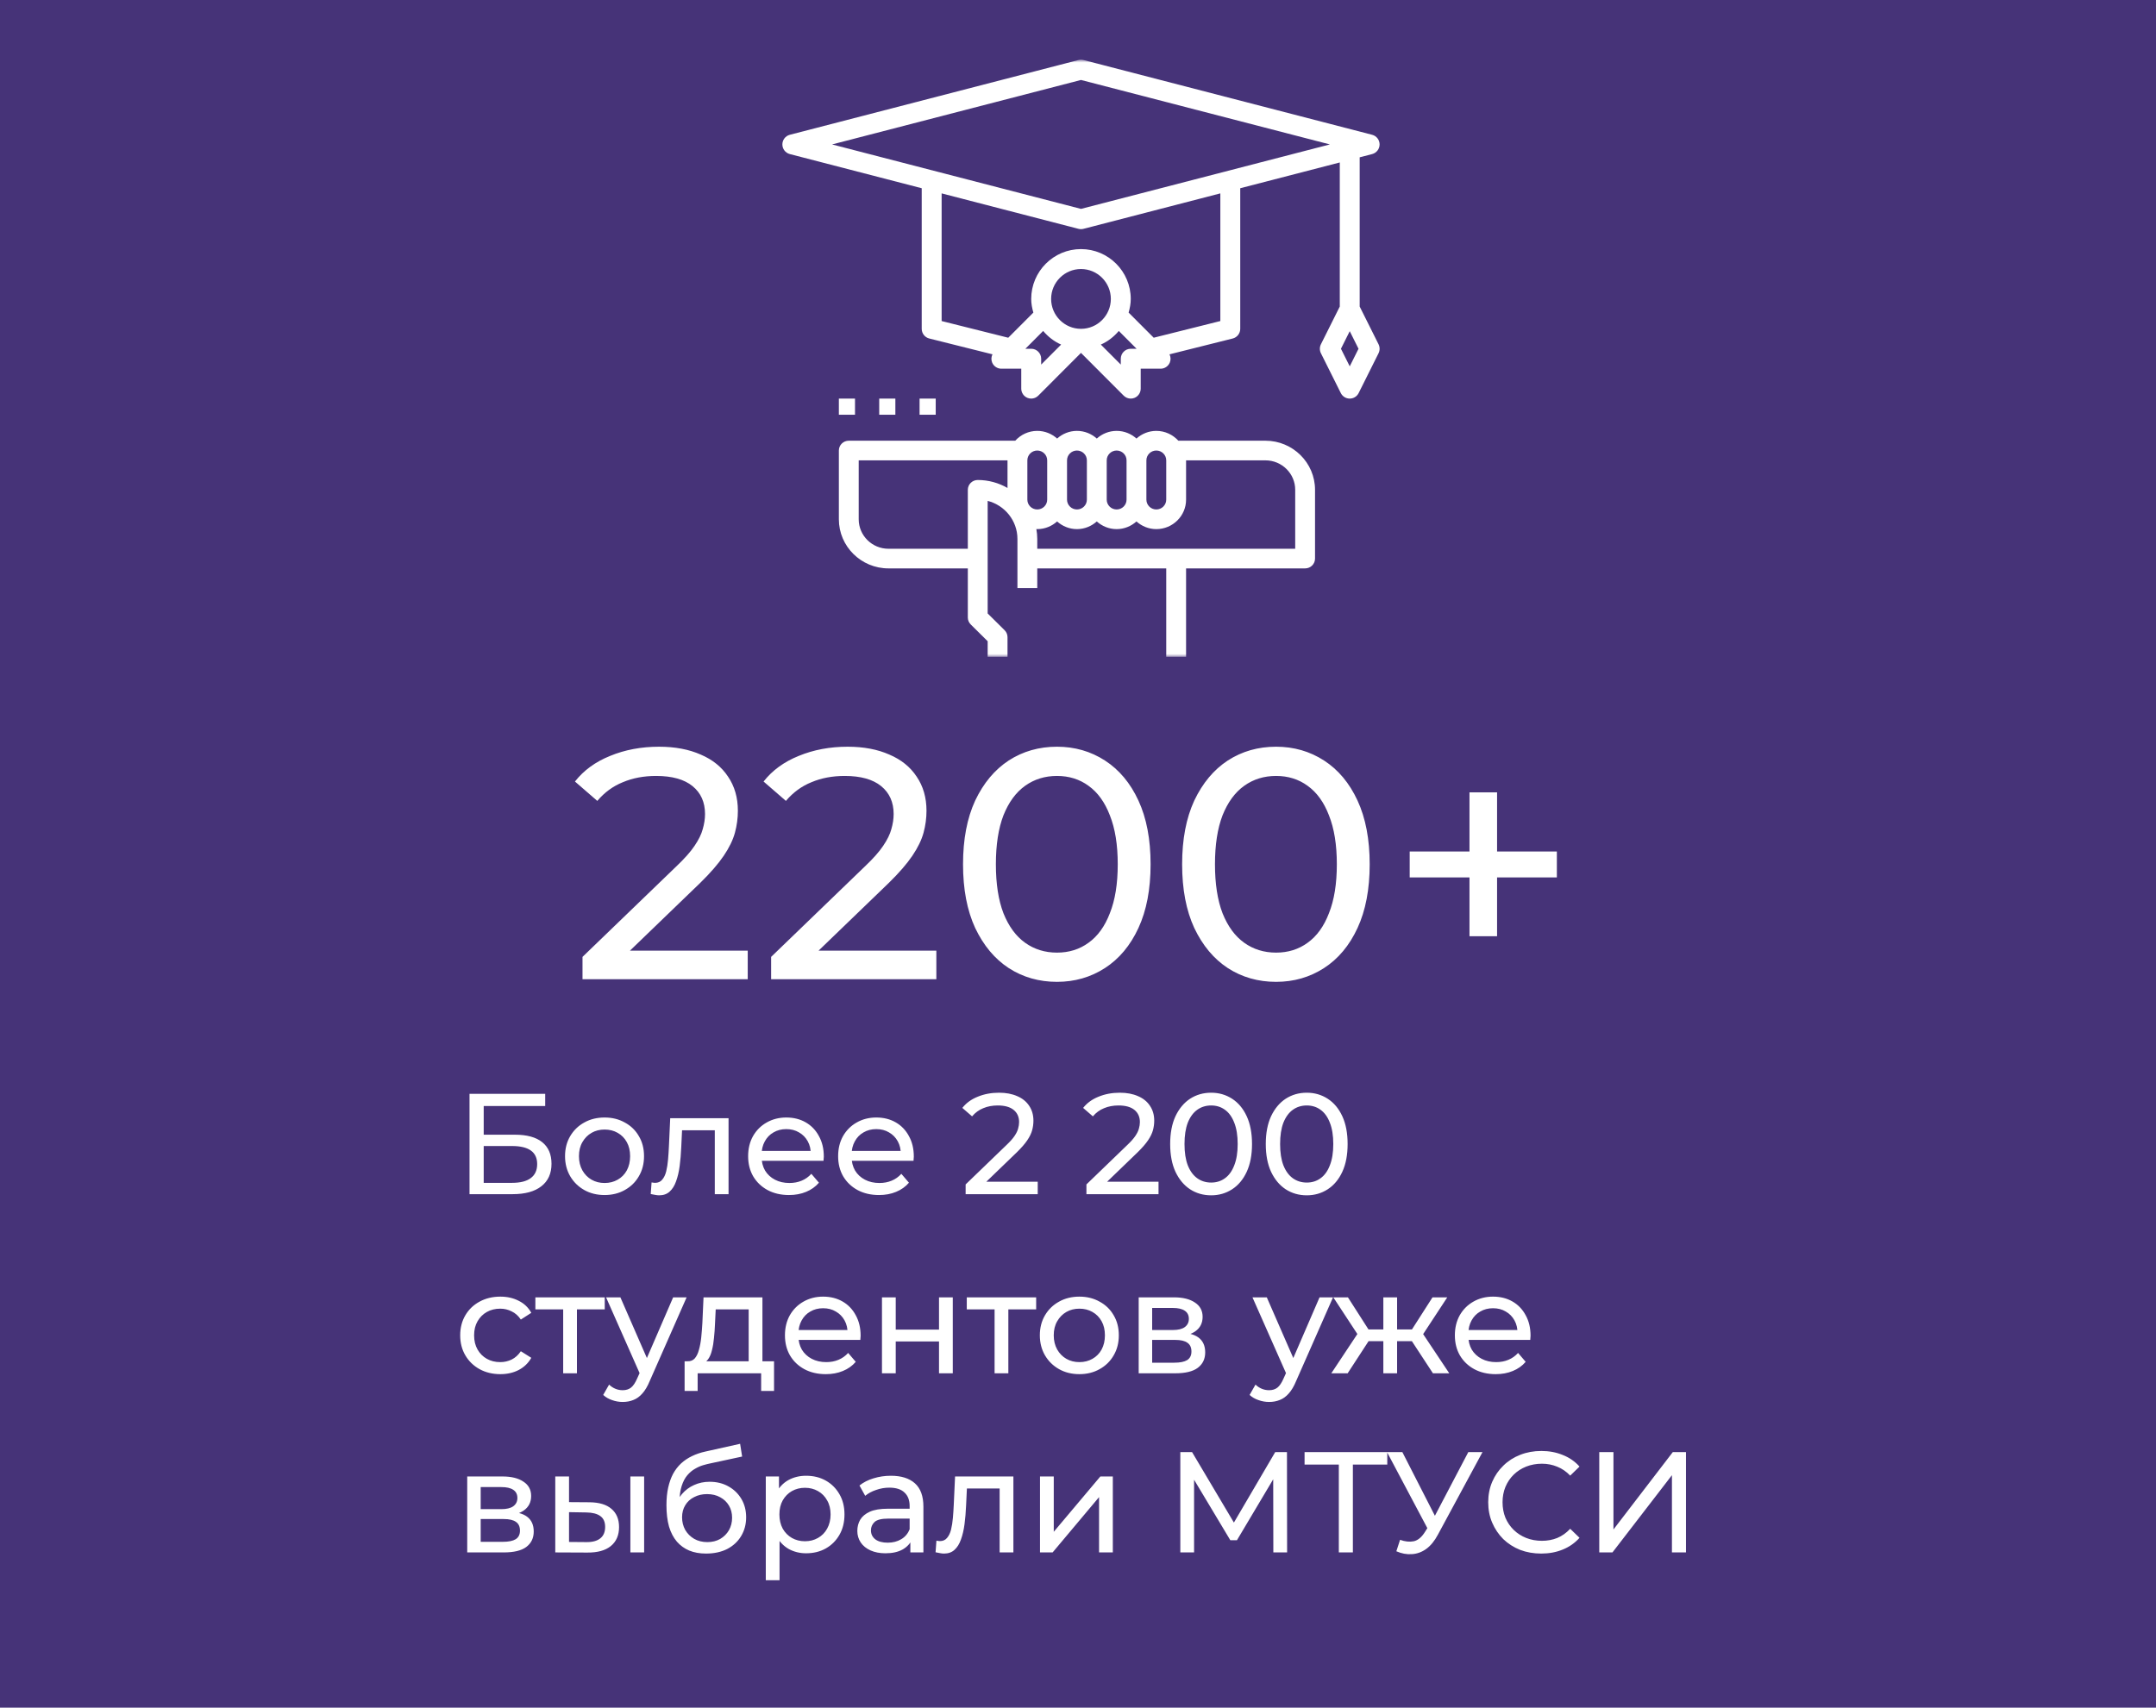 <?xml version="1.0" encoding="UTF-8"?> <svg xmlns="http://www.w3.org/2000/svg" width="361" height="286" viewBox="0 0 361 286" fill="none"><rect width="361" height="286" fill="#463378"></rect><path d="M97.535 164V160.26L113.21 145.135C114.603 143.815 115.63 142.66 116.29 141.67C116.987 140.643 117.445 139.708 117.665 138.865C117.922 137.985 118.05 137.142 118.05 136.335C118.05 134.355 117.353 132.797 115.96 131.66C114.567 130.523 112.532 129.955 109.855 129.955C107.802 129.955 105.95 130.303 104.3 131C102.65 131.66 101.22 132.705 100.01 134.135L96.27 130.89C97.737 129.02 99.698 127.59 102.155 126.6C104.648 125.573 107.38 125.06 110.35 125.06C113.027 125.06 115.355 125.5 117.335 126.38C119.315 127.223 120.837 128.452 121.9 130.065C123 131.678 123.55 133.585 123.55 135.785C123.55 137.032 123.385 138.26 123.055 139.47C122.725 140.68 122.102 141.963 121.185 143.32C120.268 144.677 118.948 146.198 117.225 147.885L103.255 161.36L101.935 159.215H125.2V164H97.535ZM129.117 164V160.26L144.792 145.135C146.185 143.815 147.212 142.66 147.872 141.67C148.569 140.643 149.027 139.708 149.247 138.865C149.504 137.985 149.632 137.142 149.632 136.335C149.632 134.355 148.935 132.797 147.542 131.66C146.149 130.523 144.114 129.955 141.437 129.955C139.384 129.955 137.532 130.303 135.882 131C134.232 131.66 132.802 132.705 131.592 134.135L127.852 130.89C129.319 129.02 131.28 127.59 133.737 126.6C136.23 125.573 138.962 125.06 141.932 125.06C144.609 125.06 146.937 125.5 148.917 126.38C150.897 127.223 152.419 128.452 153.482 130.065C154.582 131.678 155.132 133.585 155.132 135.785C155.132 137.032 154.967 138.26 154.637 139.47C154.307 140.68 153.684 141.963 152.767 143.32C151.85 144.677 150.53 146.198 148.807 147.885L134.837 161.36L133.517 159.215H156.782V164H129.117ZM176.98 164.44C173.974 164.44 171.279 163.67 168.895 162.13C166.549 160.59 164.679 158.353 163.285 155.42C161.929 152.487 161.25 148.93 161.25 144.75C161.25 140.57 161.929 137.013 163.285 134.08C164.679 131.147 166.549 128.91 168.895 127.37C171.279 125.83 173.974 125.06 176.98 125.06C179.95 125.06 182.627 125.83 185.01 127.37C187.394 128.91 189.264 131.147 190.62 134.08C191.977 137.013 192.655 140.57 192.655 144.75C192.655 148.93 191.977 152.487 190.62 155.42C189.264 158.353 187.394 160.59 185.01 162.13C182.627 163.67 179.95 164.44 176.98 164.44ZM176.98 159.545C178.997 159.545 180.757 158.995 182.26 157.895C183.8 156.795 184.992 155.145 185.835 152.945C186.715 150.745 187.155 148.013 187.155 144.75C187.155 141.487 186.715 138.755 185.835 136.555C184.992 134.355 183.8 132.705 182.26 131.605C180.757 130.505 178.997 129.955 176.98 129.955C174.964 129.955 173.185 130.505 171.645 131.605C170.105 132.705 168.895 134.355 168.015 136.555C167.172 138.755 166.75 141.487 166.75 144.75C166.75 148.013 167.172 150.745 168.015 152.945C168.895 155.145 170.105 156.795 171.645 157.895C173.185 158.995 174.964 159.545 176.98 159.545ZM213.665 164.44C210.658 164.44 207.963 163.67 205.58 162.13C203.233 160.59 201.363 158.353 199.97 155.42C198.613 152.487 197.935 148.93 197.935 144.75C197.935 140.57 198.613 137.013 199.97 134.08C201.363 131.147 203.233 128.91 205.58 127.37C207.963 125.83 210.658 125.06 213.665 125.06C216.635 125.06 219.312 125.83 221.695 127.37C224.078 128.91 225.948 131.147 227.305 134.08C228.662 137.013 229.34 140.57 229.34 144.75C229.34 148.93 228.662 152.487 227.305 155.42C225.948 158.353 224.078 160.59 221.695 162.13C219.312 163.67 216.635 164.44 213.665 164.44ZM213.665 159.545C215.682 159.545 217.442 158.995 218.945 157.895C220.485 156.795 221.677 155.145 222.52 152.945C223.4 150.745 223.84 148.013 223.84 144.75C223.84 141.487 223.4 138.755 222.52 136.555C221.677 134.355 220.485 132.705 218.945 131.605C217.442 130.505 215.682 129.955 213.665 129.955C211.648 129.955 209.87 130.505 208.33 131.605C206.79 132.705 205.58 134.355 204.7 136.555C203.857 138.755 203.435 141.487 203.435 144.75C203.435 148.013 203.857 150.745 204.7 152.945C205.58 155.145 206.79 156.795 208.33 157.895C209.87 158.995 211.648 159.545 213.665 159.545ZM246.05 156.795V132.705H250.67V156.795H246.05ZM236.04 146.95V142.605H260.68V146.95H236.04Z" fill="white"></path><mask id="mask0_1_993" style="mask-type:luminance" maskUnits="userSpaceOnUse" x="126" y="10" width="110" height="100"><path d="M236 10L126 10L126 110H236V10Z" fill="white"></path></mask><g mask="url(#mask0_1_993)"><path d="M211.885 73.809H197.301C196.389 72.806 195.079 72.164 193.613 72.164C192.332 72.164 191.174 72.66 190.29 73.447C189.406 72.658 188.25 72.164 186.97 72.164C185.687 72.164 184.531 72.66 183.647 73.447C182.763 72.658 181.605 72.164 180.324 72.164C179.044 72.164 177.885 72.66 177.002 73.447C176.118 72.658 174.961 72.164 173.679 72.164C172.214 72.164 170.905 72.806 169.993 73.809H142.121C141.203 73.809 140.459 74.545 140.459 75.455V86.97C140.459 91.506 144.184 95.195 148.764 95.195H162.052V103.422C162.052 103.857 162.227 104.276 162.539 104.585L165.375 107.393V110.002H168.697V106.713C168.697 106.276 168.522 105.857 168.21 105.548L165.375 102.74V83.887C168.237 84.62 170.359 87.199 170.359 90.261V98.486H173.679V95.195H195.274V110.002H198.596V95.195H218.528C219.446 95.195 220.189 94.46 220.189 93.55V82.034C220.189 77.499 216.464 73.809 211.885 73.809ZM168.697 81.725C167.229 80.881 165.529 80.389 163.714 80.389C162.797 80.389 162.052 81.127 162.052 82.034V91.906H148.764C146.017 91.906 143.782 89.691 143.782 86.97V77.1H168.697V81.725ZM191.951 77.1C191.951 76.192 192.698 75.455 193.613 75.455C194.529 75.455 195.274 76.192 195.274 77.1V83.68C195.274 84.587 194.529 85.325 193.613 85.325C192.698 85.325 191.951 84.587 191.951 83.68V77.1ZM185.308 77.1C185.308 76.192 186.053 75.455 186.97 75.455C187.884 75.455 188.629 76.192 188.629 77.1V83.68C188.629 84.587 187.884 85.325 186.97 85.325C186.053 85.325 185.308 84.587 185.308 83.68V77.1ZM178.663 77.1C178.663 76.192 179.41 75.455 180.324 75.455C181.239 75.455 181.986 76.192 181.986 77.1V83.68C181.986 84.587 181.239 85.325 180.324 85.325C179.41 85.325 178.663 84.587 178.663 83.68V77.1ZM172.02 83.68V77.1C172.02 76.192 172.765 75.455 173.679 75.455C174.596 75.455 175.341 76.192 175.341 77.1V83.68C175.341 84.587 174.596 85.325 173.679 85.325C172.765 85.325 172.02 84.587 172.02 83.68ZM216.869 91.906H173.679V90.261C173.679 89.693 173.62 89.142 173.527 88.6C173.579 88.602 173.629 88.616 173.679 88.616C174.961 88.616 176.118 88.12 177.002 87.332C177.885 88.122 179.044 88.616 180.324 88.616C181.605 88.616 182.763 88.12 183.647 87.332C184.531 88.122 185.687 88.616 186.97 88.616C188.25 88.616 189.406 88.12 190.29 87.332C191.174 88.122 192.332 88.616 193.613 88.616C196.36 88.616 198.596 86.4 198.596 83.68V77.1H211.885C214.632 77.1 216.869 79.314 216.869 82.034V91.906Z" fill="white"></path><path d="M230.825 57.662L227.665 51.34V26.346L229.749 25.806C230.485 25.614 230.999 24.949 230.999 24.189C230.999 23.426 230.485 22.763 229.749 22.573L181.415 10.052C181.143 9.983 180.855 9.983 180.581 10.052L132.248 22.573C131.514 22.763 131 23.426 131 24.189C131 24.949 131.514 25.615 132.25 25.804L154.332 31.525V55.072C154.332 55.838 154.854 56.505 155.595 56.691L166.178 59.341C165.967 59.765 165.94 60.266 166.126 60.719C166.385 61.342 166.993 61.75 167.667 61.75H170.999V65.089C170.999 65.762 171.407 66.372 172.029 66.631C172.235 66.716 172.451 66.757 172.666 66.757C173.1 66.757 173.525 66.587 173.844 66.269L181 59.102L188.155 66.269C188.473 66.587 188.9 66.757 189.333 66.757C189.547 66.757 189.765 66.716 189.972 66.631C190.592 66.372 191 65.762 191 65.089V61.75H194.333C195.005 61.75 195.614 61.342 195.873 60.719C196.06 60.266 196.031 59.767 195.821 59.343L206.405 56.693C207.147 56.505 207.666 55.838 207.666 55.072V31.525L224.333 27.209V51.34L221.173 57.664C220.94 58.136 220.94 58.687 221.173 59.159L224.507 65.836C224.791 66.401 225.368 66.757 226 66.757C226.631 66.757 227.207 66.401 227.491 65.834L230.825 59.158C231.058 58.685 231.058 58.134 230.825 57.662ZM174.333 61.059V60.08C174.333 59.159 173.585 58.411 172.666 58.411H171.69L174.667 55.427C175.488 56.397 176.5 57.194 177.676 57.71L174.333 61.059ZM176 50.065C176 47.302 178.242 45.056 181 45.056C183.756 45.056 185.999 47.302 185.999 50.065C185.999 52.825 183.756 55.072 181 55.072C178.242 55.072 176 52.825 176 50.065ZM189.333 58.411C188.413 58.411 187.666 59.159 187.666 60.08V61.059L184.322 57.71C185.499 57.194 186.511 56.397 187.332 55.427L190.31 58.411H189.333ZM204.333 53.768L193.178 56.561L188.975 52.352C189.184 51.62 189.333 50.864 189.333 50.065C189.333 45.462 185.595 41.717 181 41.717C176.405 41.717 172.666 45.462 172.666 50.065C172.666 50.864 172.815 51.62 173.025 52.353L168.82 56.563L157.666 53.768V32.388L180.583 38.325C180.72 38.36 180.859 38.377 181 38.377C181.139 38.377 181.28 38.36 181.415 38.325L204.333 32.388V53.768ZM181 34.984L139.323 24.189L181 13.393L222.676 24.189L181 34.984ZM226 61.355L224.528 58.411L226 55.466L227.47 58.411L226 61.355Z" fill="white"></path><path d="M143.162 66.757H140.459V69.46H143.162V66.757Z" fill="white"></path><path d="M149.919 66.757H147.216V69.46H149.919V66.757Z" fill="white"></path><path d="M156.676 66.757H153.973V69.46H156.676V66.757Z" fill="white"></path></g><path d="M78.616 200V183.2H91.288V185.24H80.992V190.04H86.224C88.224 190.04 89.744 190.456 90.784 191.288C91.824 192.12 92.344 193.328 92.344 194.912C92.344 196.544 91.776 197.8 90.64 198.68C89.52 199.56 87.912 200 85.816 200H78.616ZM80.992 198.104H85.72C87.112 198.104 88.16 197.84 88.864 197.312C89.584 196.784 89.944 196 89.944 194.96C89.944 192.944 88.536 191.936 85.72 191.936H80.992V198.104ZM101.235 200.144C99.955 200.144 98.819 199.864 97.827 199.304C96.835 198.744 96.051 197.976 95.475 197C94.899 196.008 94.611 194.888 94.611 193.64C94.611 192.376 94.899 191.256 95.475 190.28C96.051 189.304 96.835 188.544 97.827 188C98.819 187.44 99.955 187.16 101.235 187.16C102.499 187.16 103.627 187.44 104.619 188C105.627 188.544 106.411 189.304 106.971 190.28C107.547 191.24 107.835 192.36 107.835 193.64C107.835 194.904 107.547 196.024 106.971 197C106.411 197.976 105.627 198.744 104.619 199.304C103.627 199.864 102.499 200.144 101.235 200.144ZM101.235 198.128C102.051 198.128 102.779 197.944 103.419 197.576C104.075 197.208 104.587 196.688 104.955 196.016C105.323 195.328 105.507 194.536 105.507 193.64C105.507 192.728 105.323 191.944 104.955 191.288C104.587 190.616 104.075 190.096 103.419 189.728C102.779 189.36 102.051 189.176 101.235 189.176C100.419 189.176 99.691 189.36 99.051 189.728C98.411 190.096 97.899 190.616 97.515 191.288C97.131 191.944 96.939 192.728 96.939 193.64C96.939 194.536 97.131 195.328 97.515 196.016C97.899 196.688 98.411 197.208 99.051 197.576C99.691 197.944 100.419 198.128 101.235 198.128ZM108.956 199.976L109.1 198.032C109.212 198.048 109.316 198.064 109.412 198.08C109.508 198.096 109.596 198.104 109.676 198.104C110.188 198.104 110.588 197.928 110.876 197.576C111.18 197.224 111.404 196.76 111.548 196.184C111.692 195.592 111.796 194.928 111.86 194.192C111.924 193.456 111.972 192.72 112.004 191.984L112.22 187.28H121.988V200H119.684V188.624L120.236 189.296H113.708L114.236 188.6L114.068 192.128C114.02 193.248 113.932 194.296 113.804 195.272C113.676 196.248 113.476 197.104 113.204 197.84C112.948 198.576 112.588 199.152 112.124 199.568C111.676 199.984 111.092 200.192 110.372 200.192C110.164 200.192 109.94 200.168 109.7 200.12C109.476 200.088 109.228 200.04 108.956 199.976ZM132.107 200.144C130.747 200.144 129.547 199.864 128.507 199.304C127.483 198.744 126.683 197.976 126.107 197C125.547 196.024 125.267 194.904 125.267 193.64C125.267 192.376 125.539 191.256 126.083 190.28C126.643 189.304 127.403 188.544 128.363 188C129.339 187.44 130.435 187.16 131.651 187.16C132.883 187.16 133.971 187.432 134.915 187.976C135.859 188.52 136.595 189.288 137.123 190.28C137.667 191.256 137.939 192.4 137.939 193.712C137.939 193.808 137.931 193.92 137.915 194.048C137.915 194.176 137.907 194.296 137.891 194.408H127.067V192.752H136.691L135.755 193.328C135.771 192.512 135.603 191.784 135.251 191.144C134.899 190.504 134.411 190.008 133.787 189.656C133.179 189.288 132.467 189.104 131.651 189.104C130.851 189.104 130.139 189.288 129.515 189.656C128.891 190.008 128.403 190.512 128.051 191.168C127.699 191.808 127.523 192.544 127.523 193.376V193.76C127.523 194.608 127.715 195.368 128.099 196.04C128.499 196.696 129.051 197.208 129.755 197.576C130.459 197.944 131.267 198.128 132.179 198.128C132.931 198.128 133.611 198 134.219 197.744C134.843 197.488 135.387 197.104 135.851 196.592L137.123 198.08C136.547 198.752 135.827 199.264 134.963 199.616C134.115 199.968 133.163 200.144 132.107 200.144ZM147.177 200.144C145.817 200.144 144.617 199.864 143.577 199.304C142.553 198.744 141.753 197.976 141.177 197C140.617 196.024 140.337 194.904 140.337 193.64C140.337 192.376 140.609 191.256 141.153 190.28C141.713 189.304 142.473 188.544 143.433 188C144.409 187.44 145.505 187.16 146.721 187.16C147.953 187.16 149.041 187.432 149.985 187.976C150.929 188.52 151.665 189.288 152.193 190.28C152.737 191.256 153.009 192.4 153.009 193.712C153.009 193.808 153.001 193.92 152.985 194.048C152.985 194.176 152.977 194.296 152.961 194.408H142.137V192.752H151.761L150.825 193.328C150.841 192.512 150.673 191.784 150.321 191.144C149.969 190.504 149.481 190.008 148.857 189.656C148.249 189.288 147.537 189.104 146.721 189.104C145.921 189.104 145.209 189.288 144.585 189.656C143.961 190.008 143.473 190.512 143.121 191.168C142.769 191.808 142.593 192.544 142.593 193.376V193.76C142.593 194.608 142.785 195.368 143.169 196.04C143.569 196.696 144.121 197.208 144.825 197.576C145.529 197.944 146.337 198.128 147.249 198.128C148.001 198.128 148.681 198 149.289 197.744C149.913 197.488 150.457 197.104 150.921 196.592L152.193 198.08C151.617 198.752 150.897 199.264 150.033 199.616C149.185 199.968 148.233 200.144 147.177 200.144ZM161.685 200V198.368L168.525 191.768C169.133 191.192 169.581 190.688 169.869 190.256C170.173 189.808 170.373 189.4 170.469 189.032C170.581 188.648 170.637 188.28 170.637 187.928C170.637 187.064 170.333 186.384 169.725 185.888C169.117 185.392 168.229 185.144 167.061 185.144C166.165 185.144 165.357 185.296 164.637 185.6C163.917 185.888 163.293 186.344 162.765 186.968L161.133 185.552C161.773 184.736 162.629 184.112 163.701 183.68C164.789 183.232 165.981 183.008 167.277 183.008C168.445 183.008 169.461 183.2 170.325 183.584C171.189 183.952 171.853 184.488 172.317 185.192C172.797 185.896 173.037 186.728 173.037 187.688C173.037 188.232 172.965 188.768 172.821 189.296C172.677 189.824 172.405 190.384 172.005 190.976C171.605 191.568 171.029 192.232 170.277 192.968L164.181 198.848L163.605 197.912H173.757V200H161.685ZM181.911 200V198.368L188.751 191.768C189.359 191.192 189.807 190.688 190.095 190.256C190.399 189.808 190.599 189.4 190.695 189.032C190.807 188.648 190.863 188.28 190.863 187.928C190.863 187.064 190.559 186.384 189.951 185.888C189.343 185.392 188.455 185.144 187.287 185.144C186.391 185.144 185.583 185.296 184.863 185.6C184.143 185.888 183.519 186.344 182.991 186.968L181.359 185.552C181.999 184.736 182.855 184.112 183.927 183.68C185.015 183.232 186.207 183.008 187.503 183.008C188.671 183.008 189.687 183.2 190.551 183.584C191.415 183.952 192.079 184.488 192.543 185.192C193.023 185.896 193.263 186.728 193.263 187.688C193.263 188.232 193.191 188.768 193.047 189.296C192.903 189.824 192.631 190.384 192.231 190.976C191.831 191.568 191.255 192.232 190.503 192.968L184.407 198.848L183.831 197.912H193.983V200H181.911ZM202.797 200.192C201.485 200.192 200.309 199.856 199.269 199.184C198.245 198.512 197.429 197.536 196.821 196.256C196.229 194.976 195.933 193.424 195.933 191.6C195.933 189.776 196.229 188.224 196.821 186.944C197.429 185.664 198.245 184.688 199.269 184.016C200.309 183.344 201.485 183.008 202.797 183.008C204.093 183.008 205.261 183.344 206.301 184.016C207.341 184.688 208.157 185.664 208.749 186.944C209.341 188.224 209.637 189.776 209.637 191.6C209.637 193.424 209.341 194.976 208.749 196.256C208.157 197.536 207.341 198.512 206.301 199.184C205.261 199.856 204.093 200.192 202.797 200.192ZM202.797 198.056C203.677 198.056 204.445 197.816 205.101 197.336C205.773 196.856 206.293 196.136 206.661 195.176C207.045 194.216 207.237 193.024 207.237 191.6C207.237 190.176 207.045 188.984 206.661 188.024C206.293 187.064 205.773 186.344 205.101 185.864C204.445 185.384 203.677 185.144 202.797 185.144C201.917 185.144 201.141 185.384 200.469 185.864C199.797 186.344 199.269 187.064 198.885 188.024C198.517 188.984 198.333 190.176 198.333 191.6C198.333 193.024 198.517 194.216 198.885 195.176C199.269 196.136 199.797 196.856 200.469 197.336C201.141 197.816 201.917 198.056 202.797 198.056ZM218.805 200.192C217.493 200.192 216.317 199.856 215.277 199.184C214.253 198.512 213.437 197.536 212.829 196.256C212.237 194.976 211.941 193.424 211.941 191.6C211.941 189.776 212.237 188.224 212.829 186.944C213.437 185.664 214.253 184.688 215.277 184.016C216.317 183.344 217.493 183.008 218.805 183.008C220.101 183.008 221.269 183.344 222.309 184.016C223.349 184.688 224.165 185.664 224.757 186.944C225.349 188.224 225.645 189.776 225.645 191.6C225.645 193.424 225.349 194.976 224.757 196.256C224.165 197.536 223.349 198.512 222.309 199.184C221.269 199.856 220.101 200.192 218.805 200.192ZM218.805 198.056C219.685 198.056 220.453 197.816 221.109 197.336C221.781 196.856 222.301 196.136 222.669 195.176C223.053 194.216 223.245 193.024 223.245 191.6C223.245 190.176 223.053 188.984 222.669 188.024C222.301 187.064 221.781 186.344 221.109 185.864C220.453 185.384 219.685 185.144 218.805 185.144C217.925 185.144 217.149 185.384 216.477 185.864C215.805 186.344 215.277 187.064 214.893 188.024C214.525 188.984 214.341 190.176 214.341 191.6C214.341 193.024 214.525 194.216 214.893 195.176C215.277 196.136 215.805 196.856 216.477 197.336C217.149 197.816 217.925 198.056 218.805 198.056ZM83.776 230.144C82.48 230.144 81.32 229.864 80.296 229.304C79.288 228.744 78.496 227.976 77.92 227C77.344 226.024 77.056 224.904 77.056 223.64C77.056 222.376 77.344 221.256 77.92 220.28C78.496 219.304 79.288 218.544 80.296 218C81.32 217.44 82.48 217.16 83.776 217.16C84.928 217.16 85.952 217.392 86.848 217.856C87.76 218.304 88.464 218.976 88.96 219.872L87.208 221C86.792 220.376 86.28 219.92 85.672 219.632C85.08 219.328 84.44 219.176 83.752 219.176C82.92 219.176 82.176 219.36 81.52 219.728C80.864 220.096 80.344 220.616 79.96 221.288C79.576 221.944 79.384 222.728 79.384 223.64C79.384 224.552 79.576 225.344 79.96 226.016C80.344 226.688 80.864 227.208 81.52 227.576C82.176 227.944 82.92 228.128 83.752 228.128C84.44 228.128 85.08 227.984 85.672 227.696C86.28 227.392 86.792 226.928 87.208 226.304L88.96 227.408C88.464 228.288 87.76 228.968 86.848 229.448C85.952 229.912 84.928 230.144 83.776 230.144ZM94.299 230V218.696L94.875 219.296H89.643V217.28H101.259V219.296H96.051L96.603 218.696V230H94.299ZM104.263 234.8C103.655 234.8 103.063 234.696 102.487 234.488C101.911 234.296 101.415 234.008 100.999 233.624L101.983 231.896C102.303 232.2 102.655 232.432 103.039 232.592C103.423 232.752 103.831 232.832 104.263 232.832C104.823 232.832 105.287 232.688 105.655 232.4C106.023 232.112 106.367 231.6 106.687 230.864L107.479 229.112L107.719 228.824L112.711 217.28H114.967L108.799 231.272C108.431 232.168 108.015 232.872 107.551 233.384C107.103 233.896 106.607 234.256 106.063 234.464C105.519 234.688 104.919 234.8 104.263 234.8ZM107.287 230.408L101.479 217.28H103.879L108.823 228.608L107.287 230.408ZM125.358 228.92V219.296H119.838L119.718 221.744C119.686 222.544 119.63 223.32 119.55 224.072C119.486 224.808 119.374 225.488 119.214 226.112C119.07 226.736 118.854 227.248 118.566 227.648C118.278 228.048 117.894 228.296 117.414 228.392L115.134 227.984C115.63 228 116.03 227.84 116.334 227.504C116.638 227.152 116.87 226.672 117.03 226.064C117.206 225.456 117.334 224.768 117.414 224C117.494 223.216 117.558 222.408 117.605 221.576L117.798 217.28H127.661V228.92H125.358ZM114.63 232.952V227.984H129.606V232.952H127.446V230H116.814V232.952H114.63ZM138.271 230.144C136.911 230.144 135.711 229.864 134.671 229.304C133.647 228.744 132.847 227.976 132.271 227C131.711 226.024 131.431 224.904 131.431 223.64C131.431 222.376 131.703 221.256 132.247 220.28C132.807 219.304 133.567 218.544 134.527 218C135.503 217.44 136.599 217.16 137.815 217.16C139.047 217.16 140.135 217.432 141.079 217.976C142.023 218.52 142.759 219.288 143.287 220.28C143.831 221.256 144.103 222.4 144.103 223.712C144.103 223.808 144.095 223.92 144.079 224.048C144.079 224.176 144.071 224.296 144.055 224.408H133.231V222.752H142.855L141.919 223.328C141.935 222.512 141.767 221.784 141.415 221.144C141.063 220.504 140.575 220.008 139.951 219.656C139.343 219.288 138.631 219.104 137.815 219.104C137.015 219.104 136.303 219.288 135.679 219.656C135.055 220.008 134.567 220.512 134.215 221.168C133.863 221.808 133.687 222.544 133.687 223.376V223.76C133.687 224.608 133.879 225.368 134.263 226.04C134.663 226.696 135.215 227.208 135.919 227.576C136.623 227.944 137.431 228.128 138.343 228.128C139.095 228.128 139.775 228 140.383 227.744C141.007 227.488 141.551 227.104 142.015 226.592L143.287 228.08C142.711 228.752 141.991 229.264 141.127 229.616C140.279 229.968 139.327 230.144 138.271 230.144ZM147.677 230V217.28H149.981V222.68H157.229V217.28H159.533V230H157.229V224.672H149.981V230H147.677ZM166.533 230V218.696L167.109 219.296H161.877V217.28H173.493V219.296H168.285L168.837 218.696V230H166.533ZM180.735 230.144C179.455 230.144 178.319 229.864 177.327 229.304C176.335 228.744 175.551 227.976 174.975 227C174.399 226.008 174.111 224.888 174.111 223.64C174.111 222.376 174.399 221.256 174.975 220.28C175.551 219.304 176.335 218.544 177.327 218C178.319 217.44 179.455 217.16 180.735 217.16C181.999 217.16 183.127 217.44 184.119 218C185.127 218.544 185.911 219.304 186.471 220.28C187.047 221.24 187.335 222.36 187.335 223.64C187.335 224.904 187.047 226.024 186.471 227C185.911 227.976 185.127 228.744 184.119 229.304C183.127 229.864 181.999 230.144 180.735 230.144ZM180.735 228.128C181.551 228.128 182.279 227.944 182.919 227.576C183.575 227.208 184.087 226.688 184.455 226.016C184.823 225.328 185.007 224.536 185.007 223.64C185.007 222.728 184.823 221.944 184.455 221.288C184.087 220.616 183.575 220.096 182.919 219.728C182.279 219.36 181.551 219.176 180.735 219.176C179.919 219.176 179.191 219.36 178.551 219.728C177.911 220.096 177.399 220.616 177.015 221.288C176.631 221.944 176.439 222.728 176.439 223.64C176.439 224.536 176.631 225.328 177.015 226.016C177.399 226.688 177.911 227.208 178.551 227.576C179.191 227.944 179.919 228.128 180.735 228.128ZM190.662 230V217.28H196.566C198.054 217.28 199.222 217.568 200.07 218.144C200.934 218.704 201.366 219.504 201.366 220.544C201.366 221.584 200.958 222.392 200.142 222.968C199.342 223.528 198.278 223.808 196.95 223.808L197.31 223.184C198.83 223.184 199.958 223.464 200.694 224.024C201.43 224.584 201.798 225.408 201.798 226.496C201.798 227.6 201.382 228.464 200.55 229.088C199.734 229.696 198.478 230 196.782 230H190.662ZM192.918 228.224H196.614C197.574 228.224 198.294 228.08 198.774 227.792C199.254 227.488 199.494 227.008 199.494 226.352C199.494 225.68 199.27 225.192 198.822 224.888C198.39 224.568 197.702 224.408 196.758 224.408H192.918V228.224ZM192.918 222.752H196.374C197.254 222.752 197.918 222.592 198.366 222.272C198.83 221.936 199.062 221.472 199.062 220.88C199.062 220.272 198.83 219.816 198.366 219.512C197.918 219.208 197.254 219.056 196.374 219.056H192.918V222.752ZM212.497 234.8C211.889 234.8 211.297 234.696 210.721 234.488C210.145 234.296 209.649 234.008 209.233 233.624L210.217 231.896C210.537 232.2 210.889 232.432 211.273 232.592C211.657 232.752 212.065 232.832 212.497 232.832C213.057 232.832 213.521 232.688 213.889 232.4C214.257 232.112 214.601 231.6 214.921 230.864L215.713 229.112L215.953 228.824L220.945 217.28H223.201L217.033 231.272C216.665 232.168 216.249 232.872 215.785 233.384C215.337 233.896 214.841 234.256 214.297 234.464C213.753 234.688 213.153 234.8 212.497 234.8ZM215.521 230.408L209.713 217.28H212.113L217.057 228.608L215.521 230.408ZM239.93 230L235.874 223.808L237.77 222.656L242.666 230H239.93ZM233.234 224.624V222.656H237.362V224.624H233.234ZM237.986 223.904L235.802 223.616L239.858 217.28H242.33L237.986 223.904ZM225.65 230H222.914L227.786 222.656L229.682 223.808L225.65 230ZM233.93 230H231.626V217.28H233.93V230ZM232.322 224.624H228.218V222.656H232.322V224.624ZM227.594 223.904L223.25 217.28H225.698L229.754 223.616L227.594 223.904ZM250.443 230.144C249.083 230.144 247.883 229.864 246.843 229.304C245.819 228.744 245.019 227.976 244.443 227C243.883 226.024 243.603 224.904 243.603 223.64C243.603 222.376 243.875 221.256 244.419 220.28C244.979 219.304 245.739 218.544 246.699 218C247.675 217.44 248.771 217.16 249.987 217.16C251.219 217.16 252.307 217.432 253.251 217.976C254.195 218.52 254.931 219.288 255.459 220.28C256.003 221.256 256.275 222.4 256.275 223.712C256.275 223.808 256.267 223.92 256.251 224.048C256.251 224.176 256.243 224.296 256.227 224.408H245.403V222.752H255.027L254.091 223.328C254.107 222.512 253.939 221.784 253.587 221.144C253.235 220.504 252.747 220.008 252.123 219.656C251.515 219.288 250.803 219.104 249.987 219.104C249.187 219.104 248.475 219.288 247.851 219.656C247.227 220.008 246.739 220.512 246.387 221.168C246.035 221.808 245.859 222.544 245.859 223.376V223.76C245.859 224.608 246.051 225.368 246.435 226.04C246.835 226.696 247.387 227.208 248.091 227.576C248.795 227.944 249.603 228.128 250.515 228.128C251.267 228.128 251.947 228 252.555 227.744C253.179 227.488 253.723 227.104 254.187 226.592L255.459 228.08C254.883 228.752 254.163 229.264 253.299 229.616C252.451 229.968 251.499 230.144 250.443 230.144ZM78.232 260V247.28H84.136C85.624 247.28 86.792 247.568 87.64 248.144C88.504 248.704 88.936 249.504 88.936 250.544C88.936 251.584 88.528 252.392 87.712 252.968C86.912 253.528 85.848 253.808 84.52 253.808L84.88 253.184C86.4 253.184 87.528 253.464 88.264 254.024C89 254.584 89.368 255.408 89.368 256.496C89.368 257.6 88.952 258.464 88.12 259.088C87.304 259.696 86.048 260 84.352 260H78.232ZM80.488 258.224H84.184C85.144 258.224 85.864 258.08 86.344 257.792C86.824 257.488 87.064 257.008 87.064 256.352C87.064 255.68 86.84 255.192 86.392 254.888C85.96 254.568 85.272 254.408 84.328 254.408H80.488V258.224ZM80.488 252.752H83.944C84.824 252.752 85.488 252.592 85.936 252.272C86.4 251.936 86.632 251.472 86.632 250.88C86.632 250.272 86.4 249.816 85.936 249.512C85.488 249.208 84.824 249.056 83.944 249.056H80.488V252.752ZM105.55 260V247.28H107.854V260H105.55ZM98.71 251.6C100.326 251.616 101.55 251.984 102.382 252.704C103.23 253.424 103.654 254.44 103.654 255.752C103.654 257.128 103.19 258.192 102.262 258.944C101.35 259.68 100.038 260.04 98.326 260.024L92.974 260V247.28H95.278V251.576L98.71 251.6ZM98.158 258.272C99.182 258.288 99.966 258.08 100.51 257.648C101.054 257.216 101.326 256.576 101.326 255.728C101.326 254.896 101.054 254.288 100.51 253.904C99.982 253.52 99.198 253.32 98.158 253.304L95.278 253.256V258.248L98.158 258.272ZM118.214 260.192C117.158 260.192 116.222 260.024 115.406 259.688C114.606 259.352 113.918 258.856 113.342 258.2C112.766 257.528 112.326 256.688 112.022 255.68C111.734 254.656 111.59 253.456 111.59 252.08C111.59 250.992 111.686 250.016 111.878 249.152C112.07 248.288 112.342 247.52 112.694 246.848C113.062 246.176 113.51 245.592 114.038 245.096C114.582 244.6 115.19 244.192 115.862 243.872C116.55 243.536 117.302 243.28 118.118 243.104L123.926 241.808L124.262 243.944L118.91 245.096C118.59 245.16 118.206 245.256 117.758 245.384C117.31 245.512 116.854 245.712 116.39 245.984C115.926 246.24 115.494 246.6 115.094 247.064C114.694 247.528 114.374 248.136 114.134 248.888C113.894 249.624 113.774 250.536 113.774 251.624C113.774 251.928 113.782 252.16 113.798 252.32C113.814 252.48 113.83 252.64 113.846 252.8C113.878 252.96 113.902 253.2 113.918 253.52L112.958 252.536C113.214 251.656 113.622 250.888 114.182 250.232C114.742 249.576 115.414 249.072 116.198 248.72C116.998 248.352 117.87 248.168 118.814 248.168C119.998 248.168 121.046 248.424 121.958 248.936C122.886 249.448 123.614 250.152 124.142 251.048C124.67 251.944 124.934 252.968 124.934 254.12C124.934 255.288 124.654 256.336 124.094 257.264C123.55 258.176 122.774 258.896 121.766 259.424C120.758 259.936 119.574 260.192 118.214 260.192ZM118.43 258.272C119.246 258.272 119.966 258.096 120.59 257.744C121.214 257.376 121.702 256.888 122.054 256.28C122.406 255.656 122.582 254.96 122.582 254.192C122.582 253.424 122.406 252.744 122.054 252.152C121.702 251.56 121.214 251.096 120.59 250.76C119.966 250.408 119.23 250.232 118.382 250.232C117.582 250.232 116.862 250.4 116.222 250.736C115.582 251.056 115.086 251.512 114.734 252.104C114.382 252.68 114.206 253.352 114.206 254.12C114.206 254.888 114.382 255.592 114.734 256.232C115.102 256.856 115.598 257.352 116.222 257.72C116.862 258.088 117.598 258.272 118.43 258.272ZM134.968 260.144C133.912 260.144 132.944 259.904 132.064 259.424C131.2 258.928 130.504 258.2 129.976 257.24C129.464 256.28 129.208 255.08 129.208 253.64C129.208 252.2 129.456 251 129.952 250.04C130.464 249.08 131.152 248.36 132.016 247.88C132.896 247.4 133.88 247.16 134.968 247.16C136.216 247.16 137.32 247.432 138.28 247.976C139.24 248.52 140 249.28 140.56 250.256C141.12 251.216 141.4 252.344 141.4 253.64C141.4 254.936 141.12 256.072 140.56 257.048C140 258.024 139.24 258.784 138.28 259.328C137.32 259.872 136.216 260.144 134.968 260.144ZM128.224 264.656V247.28H130.432V250.712L130.288 253.664L130.528 256.616V264.656H128.224ZM134.776 258.128C135.592 258.128 136.32 257.944 136.96 257.576C137.616 257.208 138.128 256.688 138.496 256.016C138.88 255.328 139.072 254.536 139.072 253.64C139.072 252.728 138.88 251.944 138.496 251.288C138.128 250.616 137.616 250.096 136.96 249.728C136.32 249.36 135.592 249.176 134.776 249.176C133.976 249.176 133.248 249.36 132.592 249.728C131.952 250.096 131.44 250.616 131.056 251.288C130.688 251.944 130.504 252.728 130.504 253.64C130.504 254.536 130.688 255.328 131.056 256.016C131.44 256.688 131.952 257.208 132.592 257.576C133.248 257.944 133.976 258.128 134.776 258.128ZM152.43 260V257.312L152.31 256.808V252.224C152.31 251.248 152.022 250.496 151.446 249.968C150.886 249.424 150.038 249.152 148.902 249.152C148.15 249.152 147.414 249.28 146.694 249.536C145.974 249.776 145.366 250.104 144.87 250.52L143.91 248.792C144.566 248.264 145.35 247.864 146.262 247.592C147.19 247.304 148.158 247.16 149.166 247.16C150.91 247.16 152.254 247.584 153.198 248.432C154.142 249.28 154.614 250.576 154.614 252.32V260H152.43ZM148.254 260.144C147.31 260.144 146.478 259.984 145.758 259.664C145.054 259.344 144.51 258.904 144.126 258.344C143.742 257.768 143.55 257.12 143.55 256.4C143.55 255.712 143.71 255.088 144.03 254.528C144.366 253.968 144.902 253.52 145.638 253.184C146.39 252.848 147.398 252.68 148.662 252.68H152.694V254.336H148.758C147.606 254.336 146.83 254.528 146.43 254.912C146.03 255.296 145.83 255.76 145.83 256.304C145.83 256.928 146.078 257.432 146.574 257.816C147.07 258.184 147.758 258.368 148.638 258.368C149.502 258.368 150.254 258.176 150.894 257.792C151.55 257.408 152.022 256.848 152.31 256.112L152.766 257.696C152.462 258.448 151.926 259.048 151.158 259.496C150.39 259.928 149.422 260.144 148.254 260.144ZM156.651 259.976L156.795 258.032C156.907 258.048 157.011 258.064 157.107 258.08C157.203 258.096 157.291 258.104 157.371 258.104C157.883 258.104 158.283 257.928 158.571 257.576C158.875 257.224 159.099 256.76 159.243 256.184C159.387 255.592 159.491 254.928 159.555 254.192C159.619 253.456 159.667 252.72 159.699 251.984L159.915 247.28H169.683V260H167.379V248.624L167.931 249.296H161.403L161.931 248.6L161.763 252.128C161.715 253.248 161.627 254.296 161.499 255.272C161.371 256.248 161.171 257.104 160.899 257.84C160.643 258.576 160.283 259.152 159.819 259.568C159.371 259.984 158.787 260.192 158.067 260.192C157.859 260.192 157.635 260.168 157.395 260.12C157.171 260.088 156.923 260.04 156.651 259.976ZM174.138 260V247.28H176.442V256.544L184.242 247.28H186.33V260H184.026V250.736L176.25 260H174.138ZM197.632 260V243.2H199.6L207.136 255.896H206.08L213.52 243.2H215.488L215.512 260H213.208L213.184 246.824H213.736L207.112 257.96H206.008L199.336 246.824H199.936V260H197.632ZM224.173 260V244.664L224.773 245.288H218.437V243.2H232.285V245.288H225.949L226.525 244.664V260H224.173ZM234.427 257.888C235.259 258.192 236.027 258.272 236.731 258.128C237.435 257.968 238.067 257.432 238.627 256.52L239.443 255.224L239.683 254.96L245.851 243.2H248.227L240.763 257.024C240.203 258.08 239.547 258.88 238.795 259.424C238.059 259.952 237.259 260.24 236.395 260.288C235.547 260.352 234.683 260.192 233.803 259.808L234.427 257.888ZM239.611 257.096L232.243 243.2H234.811L240.931 255.176L239.611 257.096ZM258.066 260.192C256.786 260.192 255.602 259.984 254.514 259.568C253.442 259.136 252.506 258.536 251.706 257.768C250.922 256.984 250.306 256.072 249.858 255.032C249.41 253.992 249.186 252.848 249.186 251.6C249.186 250.352 249.41 249.208 249.858 248.168C250.306 247.128 250.93 246.224 251.73 245.456C252.53 244.672 253.466 244.072 254.538 243.656C255.626 243.224 256.81 243.008 258.09 243.008C259.386 243.008 260.578 243.232 261.666 243.68C262.77 244.112 263.706 244.76 264.474 245.624L262.914 247.136C262.274 246.464 261.554 245.968 260.754 245.648C259.954 245.312 259.098 245.144 258.186 245.144C257.242 245.144 256.362 245.304 255.546 245.624C254.746 245.944 254.05 246.392 253.458 246.968C252.866 247.544 252.402 248.232 252.066 249.032C251.746 249.816 251.586 250.672 251.586 251.6C251.586 252.528 251.746 253.392 252.066 254.192C252.402 254.976 252.866 255.656 253.458 256.232C254.05 256.808 254.746 257.256 255.546 257.576C256.362 257.896 257.242 258.056 258.186 258.056C259.098 258.056 259.954 257.896 260.754 257.576C261.554 257.24 262.274 256.728 262.914 256.04L264.474 257.552C263.706 258.416 262.77 259.072 261.666 259.52C260.578 259.968 259.378 260.192 258.066 260.192ZM267.78 260V243.2H270.156V256.16L280.092 243.2H282.3V260H279.948V247.064L269.988 260H267.78Z" fill="white"></path></svg> 